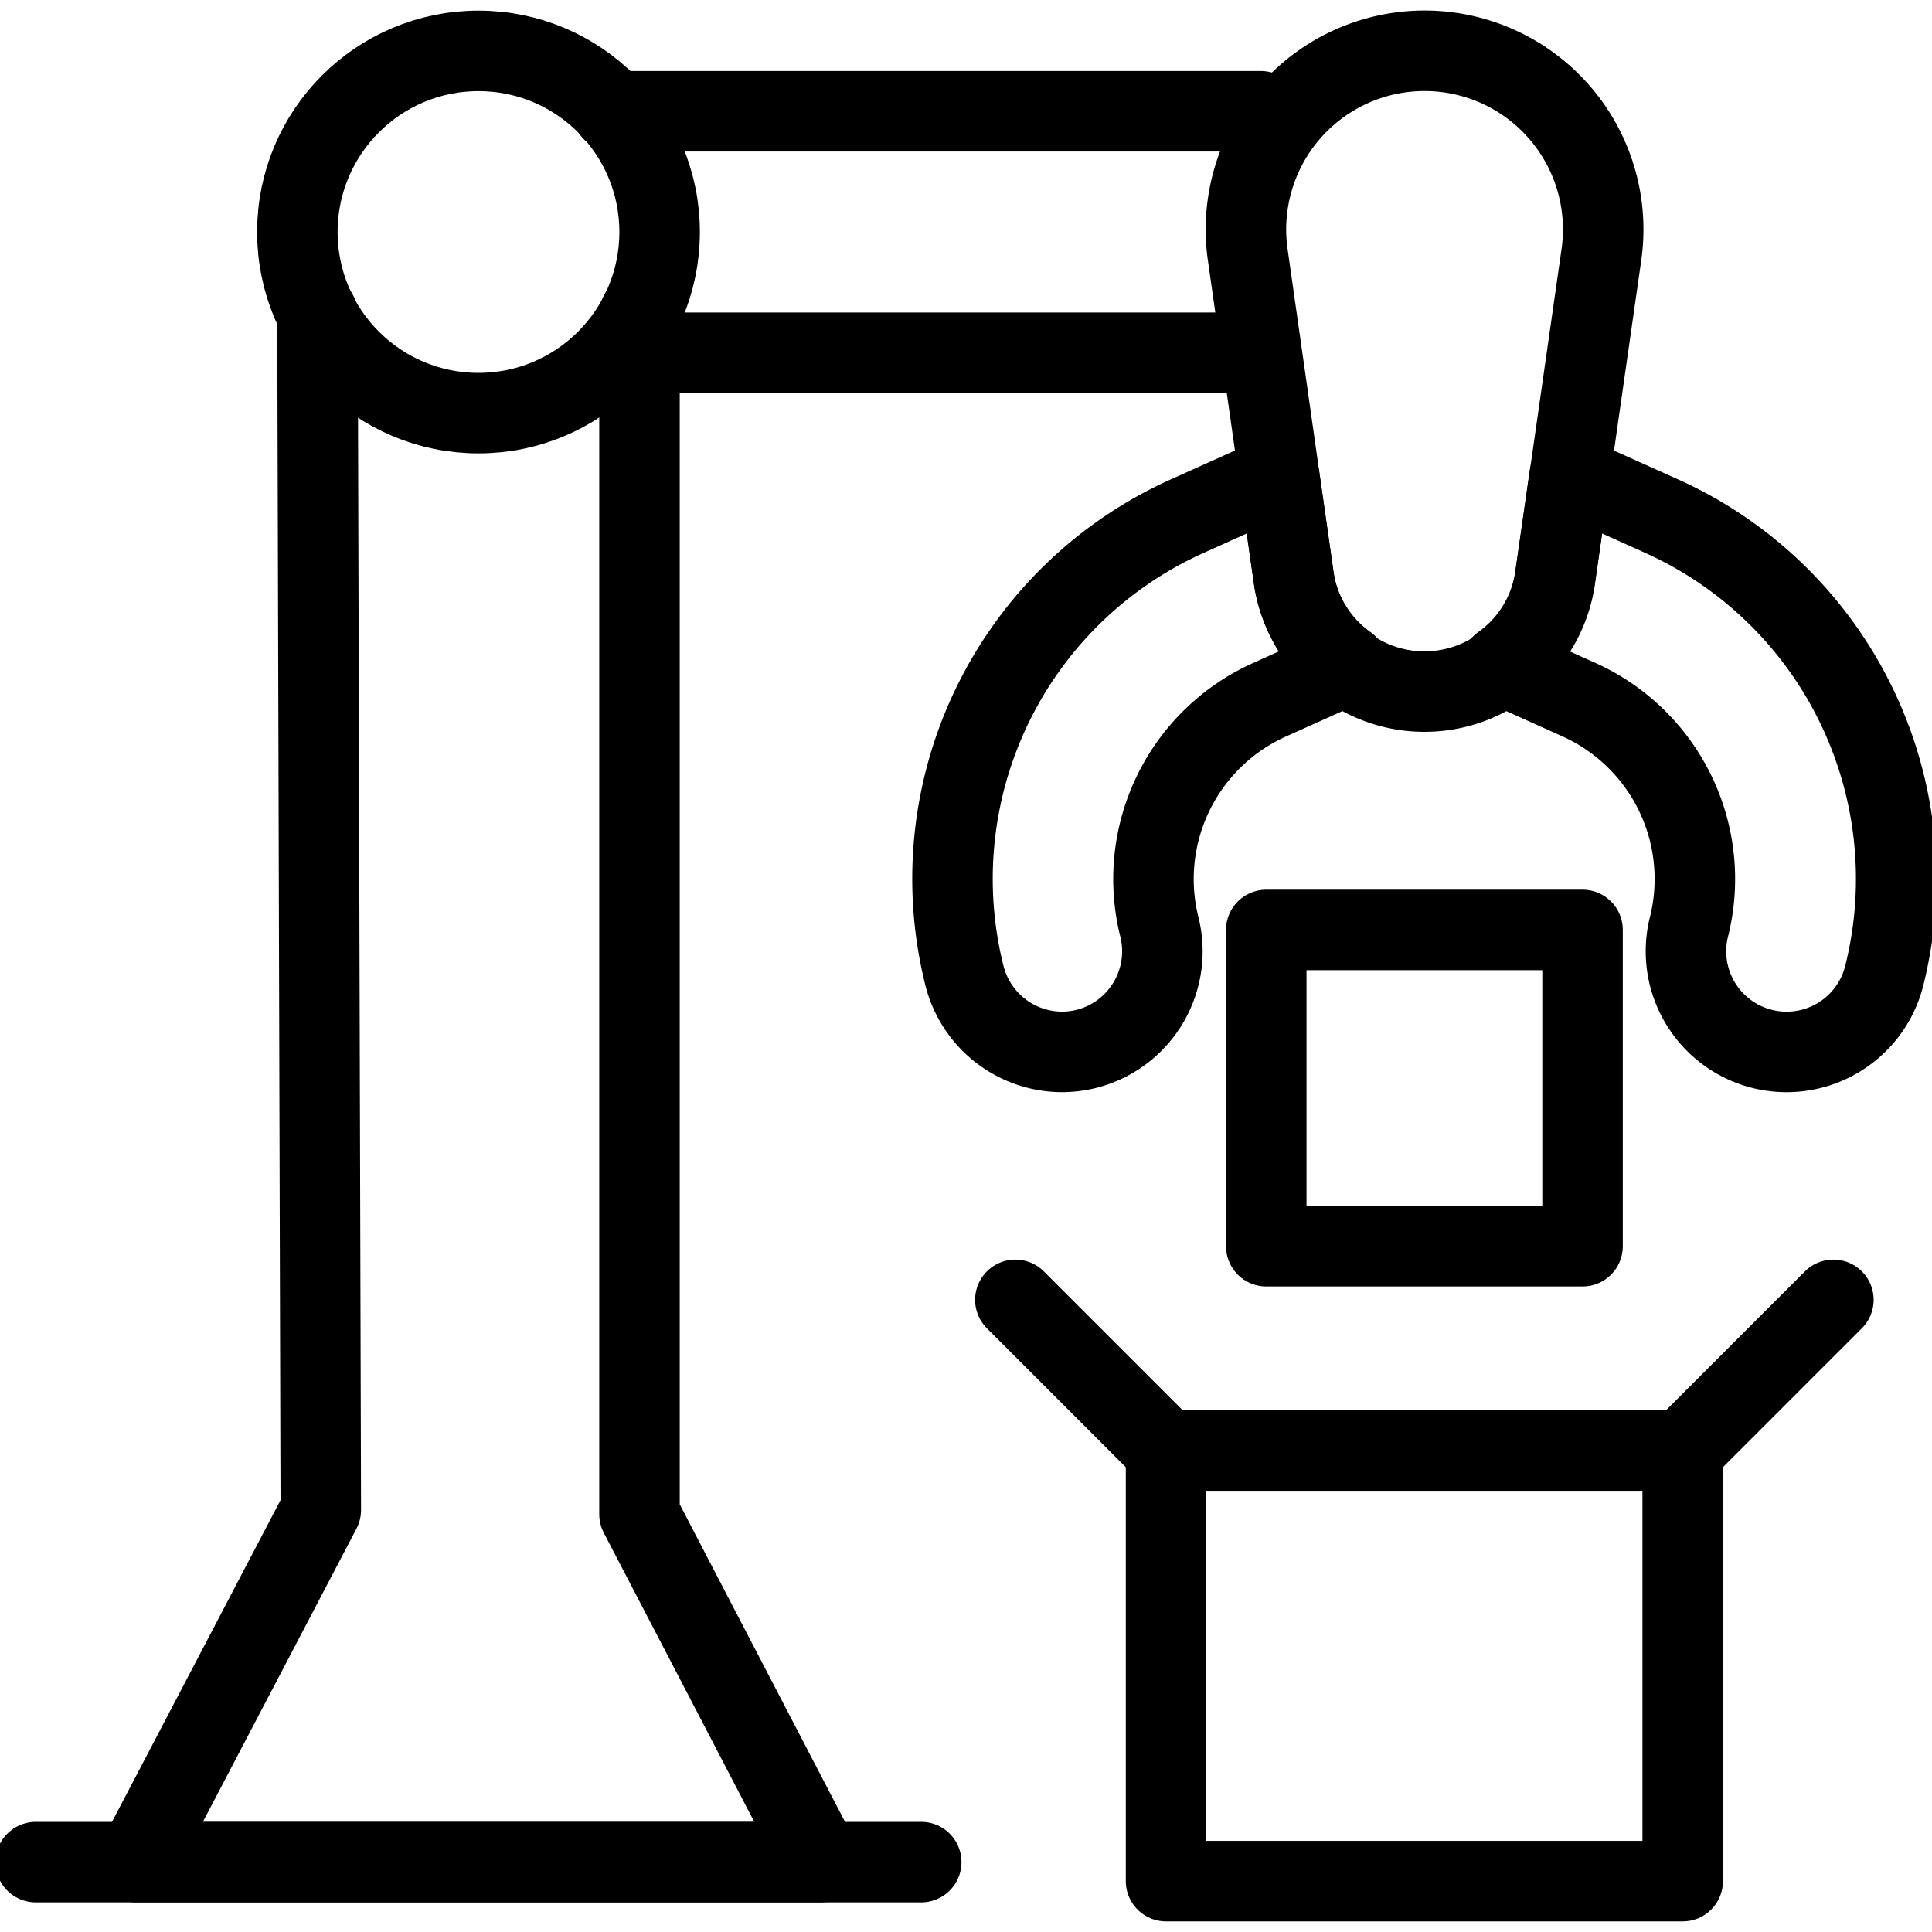 <svg xmlns="http://www.w3.org/2000/svg" viewBox="0 0 24 24"><g transform="matrix(1,0,0,1,0,0)"><defs><style>.a{fill:none;stroke:#000000;stroke-linecap:round;stroke-linejoin:round;}</style></defs><polyline class="a" points="7.944 3.903 7.944 18.81 10.194 23.132 1.694 23.132 3.985 18.758 3.944 3.901"></polyline><line class="a" x1="15.475" y1="4.382" x2="8.229" y2="4.382"></line><line class="a" x1="7.612" y1="1.382" x2="15.663" y2="1.382"></line><rect class="a" x="14.485" y="18.019" width="6.418" height="5.349"></rect><line class="a" x1="14.485" y1="18.019" x2="12.613" y2="16.147"></line><line class="a" x1="20.903" y1="18.019" x2="22.775" y2="16.147"></line><path class="a" d="M17.694,8.591a1.638,1.638,0,0,1-1.622-1.407L15.5,3.165a2.219,2.219,0,1,1,4.393,0l-.575,4.019A1.637,1.637,0,0,1,17.694,8.591Z"></path><rect class="a" x="15.73" y="11.552" width="3.929" height="3.929"></rect><circle class="a" cx="5.944" cy="2.882" r="2.25"></circle><line class="a" x1="0.444" y1="23.132" x2="11.444" y2="23.132"></line><path class="a" d="M20.636,6.409,19.63,5.957a1.234,1.234,0,0,0-.134-.03l-.18,1.258a1.614,1.614,0,0,1-.663,1.074l.958.431a2.444,2.444,0,0,1,1.37,2.824,1.25,1.25,0,0,0,2.426.606A4.943,4.943,0,0,0,20.636,6.409Z"></path><path class="a" d="M16.072,7.185l-.18-1.258a1.217,1.217,0,0,0-.133.03l-1.007.453a4.94,4.94,0,0,0-2.771,5.711,1.253,1.253,0,0,0,1.212.946,1.279,1.279,0,0,0,.3-.037,1.25,1.25,0,0,0,.909-1.516A2.443,2.443,0,0,1,15.776,8.69l.959-.431A1.618,1.618,0,0,1,16.072,7.185Z"></path></g></svg>